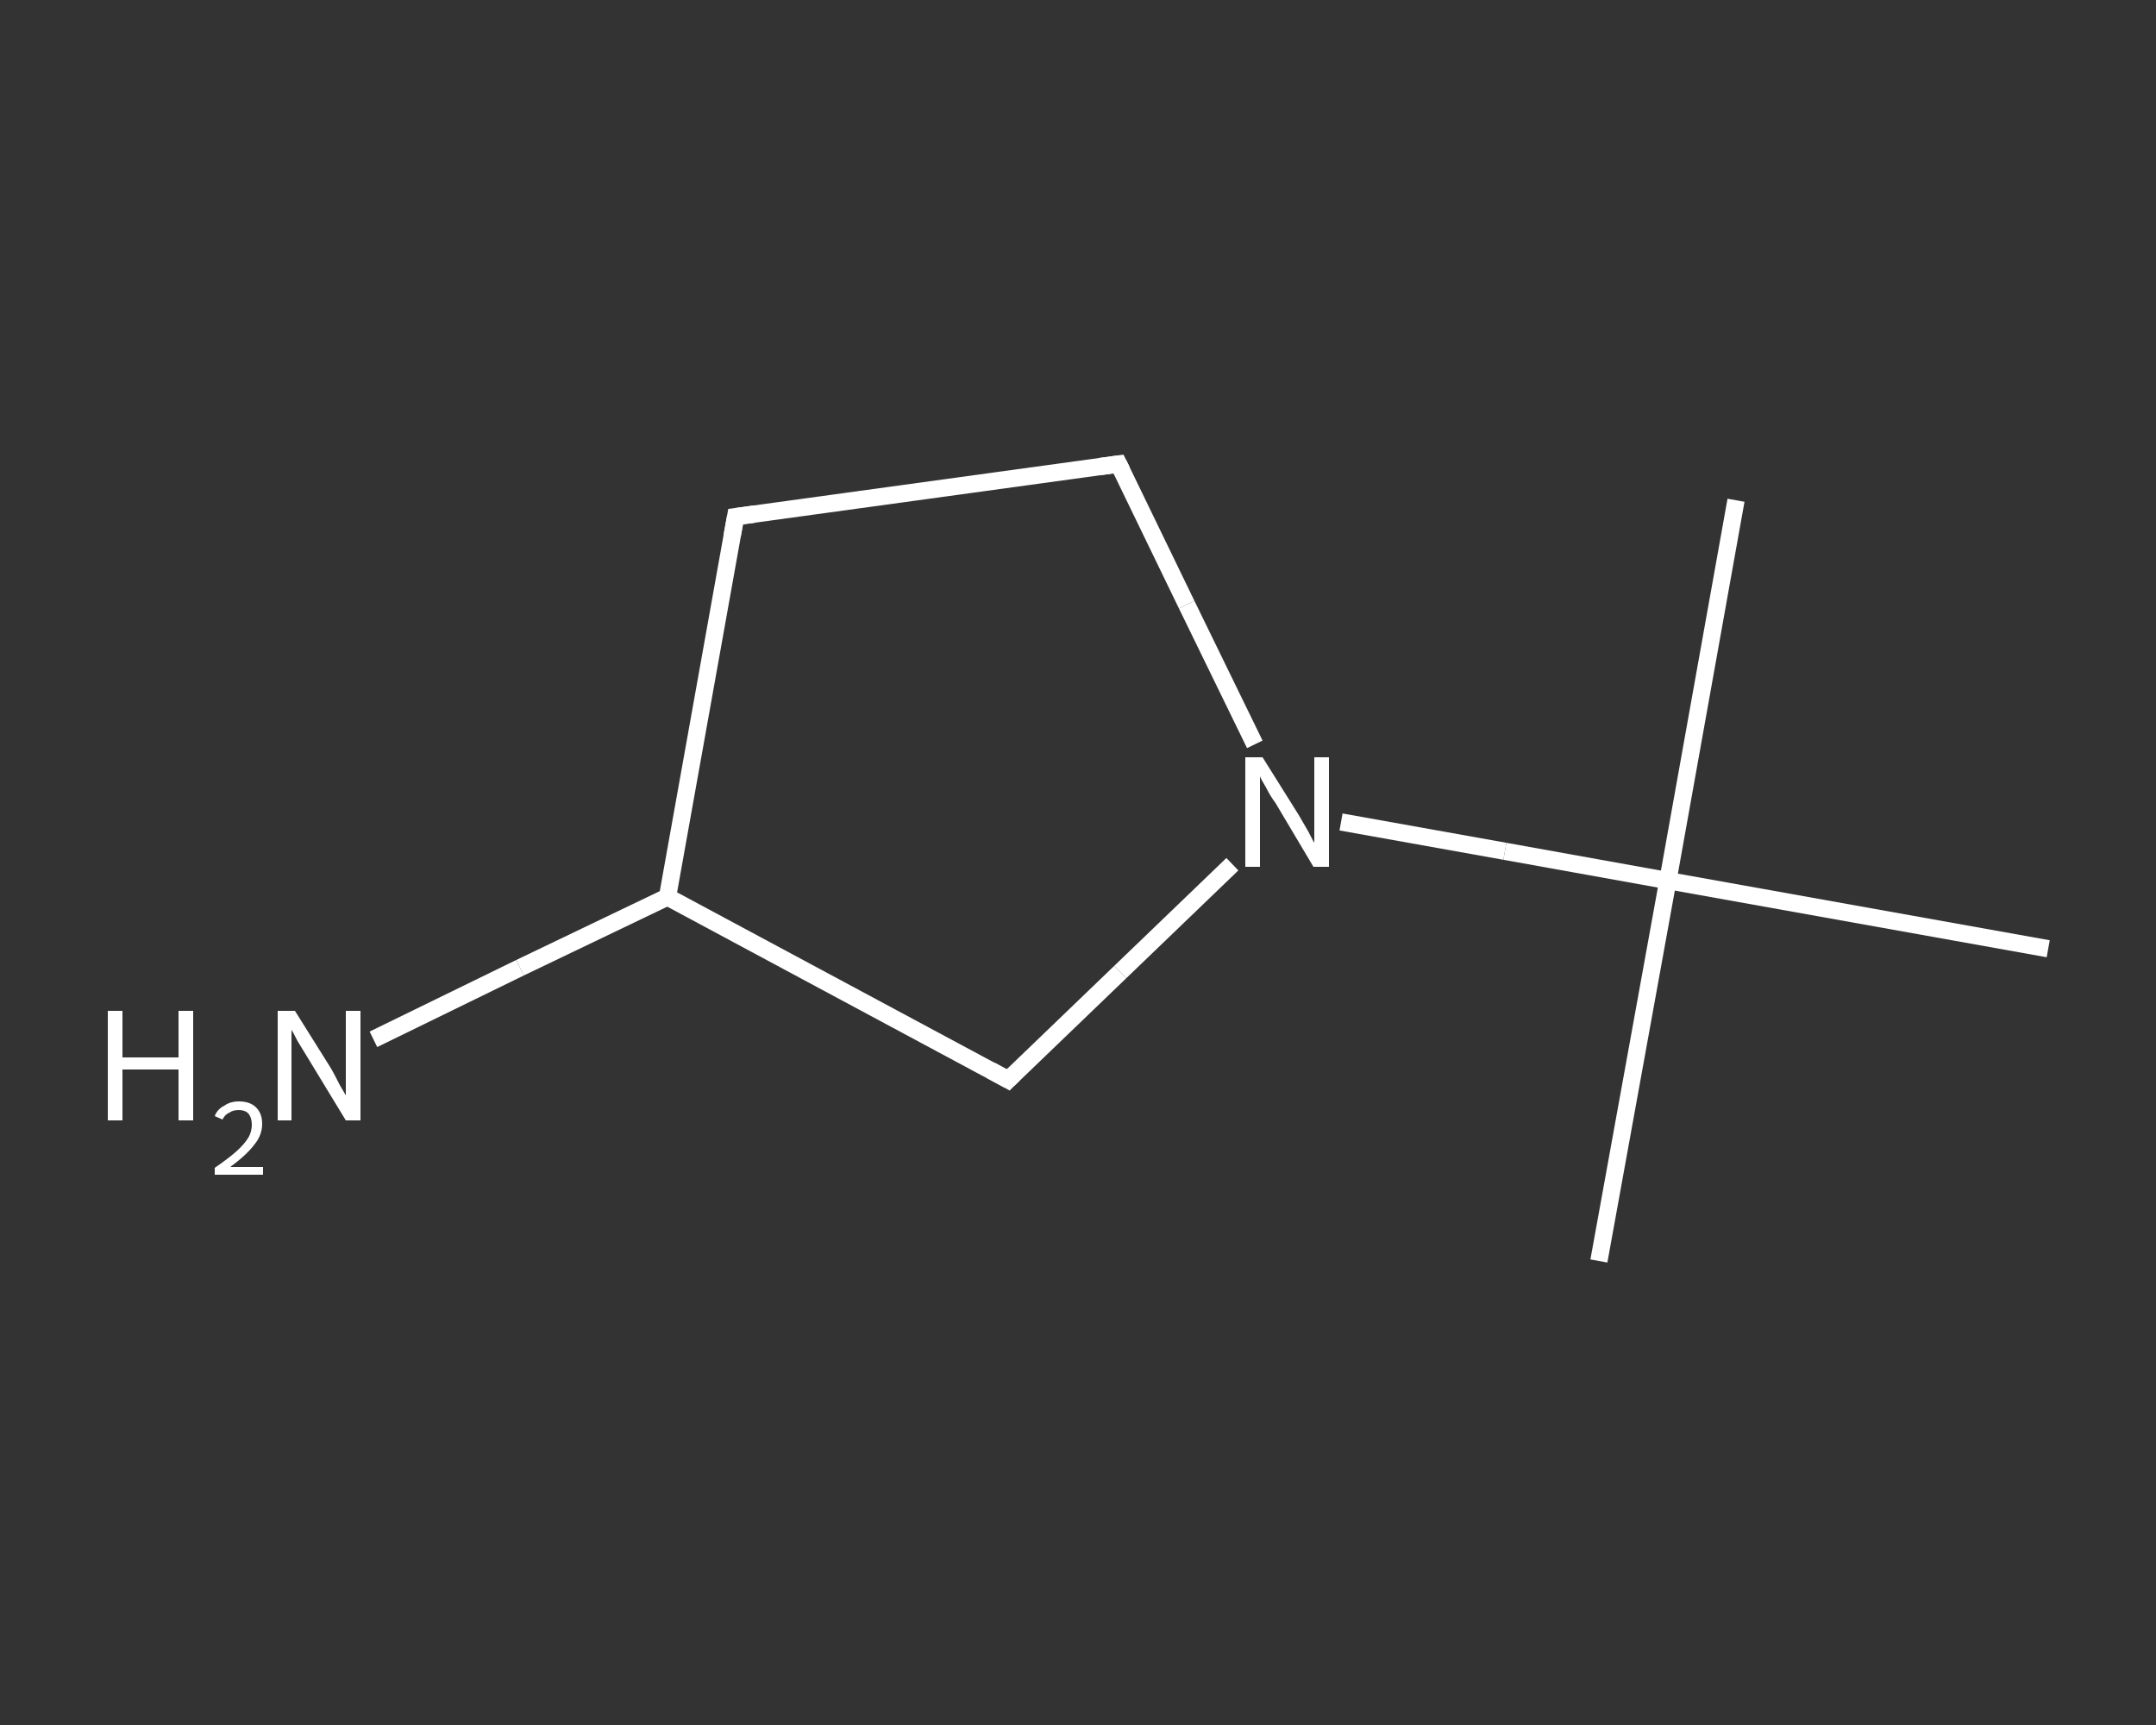 <?xml version='1.0' encoding='iso-8859-1'?>
<svg version='1.1' baseProfile='full'
              xmlns='http://www.w3.org/2000/svg'
                      xmlns:rdkit='http://www.rdkit.org/xml'
                      xmlns:xlink='http://www.w3.org/1999/xlink'
                  xml:space='preserve'
width='250px' height='200px' viewBox='0 0 250 200'>
<rect x="0" y="0" width="250" height="200" fill="#333333" stroke="none"/>
<!-- END OF HEADER -->
<rect style='opacity:1.0;fill:transparent;stroke:none' width='250.0' height='200.0' x='0.0' y='0.0'> </rect>
<path class='bond-0 atom-0 atom-1' d='M 185.4,146.2 L 193.4,102.1' style='fill:none;fill-rule:evenodd;stroke:#FFFFFF;stroke-width:2.0px;stroke-linecap:butt;stroke-linejoin:miter;stroke-opacity:1' />
<path class='bond-1 atom-1 atom-2' d='M 193.4,102.1 L 201.3,58.0' style='fill:none;fill-rule:evenodd;stroke:#FFFFFF;stroke-width:2.0px;stroke-linecap:butt;stroke-linejoin:miter;stroke-opacity:1' />
<path class='bond-2 atom-1 atom-3' d='M 193.4,102.1 L 237.5,110.0' style='fill:none;fill-rule:evenodd;stroke:#FFFFFF;stroke-width:2.0px;stroke-linecap:butt;stroke-linejoin:miter;stroke-opacity:1' />
<path class='bond-3 atom-1 atom-4' d='M 193.4,102.1 L 174.5,98.7' style='fill:none;fill-rule:evenodd;stroke:#FFFFFF;stroke-width:2.0px;stroke-linecap:butt;stroke-linejoin:miter;stroke-opacity:1' />
<path class='bond-3 atom-1 atom-4' d='M 174.5,98.7 L 155.5,95.3' style='fill:none;fill-rule:evenodd;stroke:#FFFFFF;stroke-width:2.0px;stroke-linecap:butt;stroke-linejoin:miter;stroke-opacity:1' />
<path class='bond-4 atom-4 atom-5' d='M 145.5,86.3 L 137.6,70.1' style='fill:none;fill-rule:evenodd;stroke:#FFFFFF;stroke-width:2.0px;stroke-linecap:butt;stroke-linejoin:miter;stroke-opacity:1' />
<path class='bond-4 atom-4 atom-5' d='M 137.6,70.1 L 129.7,53.8' style='fill:none;fill-rule:evenodd;stroke:#FFFFFF;stroke-width:2.0px;stroke-linecap:butt;stroke-linejoin:miter;stroke-opacity:1' />
<path class='bond-5 atom-5 atom-6' d='M 129.7,53.8 L 85.3,59.9' style='fill:none;fill-rule:evenodd;stroke:#FFFFFF;stroke-width:2.0px;stroke-linecap:butt;stroke-linejoin:miter;stroke-opacity:1' />
<path class='bond-6 atom-6 atom-7' d='M 85.3,59.9 L 77.4,104.0' style='fill:none;fill-rule:evenodd;stroke:#FFFFFF;stroke-width:2.0px;stroke-linecap:butt;stroke-linejoin:miter;stroke-opacity:1' />
<path class='bond-7 atom-7 atom-8' d='M 77.4,104.0 L 60.3,112.2' style='fill:none;fill-rule:evenodd;stroke:#FFFFFF;stroke-width:2.0px;stroke-linecap:butt;stroke-linejoin:miter;stroke-opacity:1' />
<path class='bond-7 atom-7 atom-8' d='M 60.3,112.2 L 43.3,120.5' style='fill:none;fill-rule:evenodd;stroke:#FFFFFF;stroke-width:2.0px;stroke-linecap:butt;stroke-linejoin:miter;stroke-opacity:1' />
<path class='bond-8 atom-7 atom-9' d='M 77.4,104.0 L 116.9,125.2' style='fill:none;fill-rule:evenodd;stroke:#FFFFFF;stroke-width:2.0px;stroke-linecap:butt;stroke-linejoin:miter;stroke-opacity:1' />
<path class='bond-9 atom-9 atom-4' d='M 116.9,125.2 L 129.9,112.7' style='fill:none;fill-rule:evenodd;stroke:#FFFFFF;stroke-width:2.0px;stroke-linecap:butt;stroke-linejoin:miter;stroke-opacity:1' />
<path class='bond-9 atom-9 atom-4' d='M 129.9,112.7 L 142.9,100.2' style='fill:none;fill-rule:evenodd;stroke:#FFFFFF;stroke-width:2.0px;stroke-linecap:butt;stroke-linejoin:miter;stroke-opacity:1' />
<path d='M 130.1,54.6 L 129.7,53.8 L 127.5,54.1' style='fill:none;stroke:#FFFFFF;stroke-width:2.0px;stroke-linecap:butt;stroke-linejoin:miter;stroke-opacity:1;' />
<path d='M 87.5,59.6 L 85.3,59.9 L 84.9,62.1' style='fill:none;stroke:#FFFFFF;stroke-width:2.0px;stroke-linecap:butt;stroke-linejoin:miter;stroke-opacity:1;' />
<path d='M 114.9,124.1 L 116.9,125.2 L 117.5,124.6' style='fill:none;stroke:#FFFFFF;stroke-width:2.0px;stroke-linecap:butt;stroke-linejoin:miter;stroke-opacity:1;' />
<path class='atom-4' d='M 146.4 87.8
L 150.6 94.5
Q 151.0 95.2, 151.7 96.4
Q 152.3 97.6, 152.4 97.7
L 152.4 87.8
L 154.1 87.8
L 154.1 100.5
L 152.3 100.5
L 147.9 93.1
Q 147.3 92.3, 146.8 91.3
Q 146.2 90.3, 146.1 90.0
L 146.1 100.5
L 144.4 100.5
L 144.4 87.8
L 146.4 87.8
' fill='#FFFFFF'/>
<path class='atom-8' d='M 12.5 117.2
L 14.2 117.2
L 14.2 122.6
L 20.7 122.6
L 20.7 117.2
L 22.4 117.2
L 22.4 129.9
L 20.7 129.9
L 20.7 124.0
L 14.2 124.0
L 14.2 129.9
L 12.5 129.9
L 12.5 117.2
' fill='#FFFFFF'/>
<path class='atom-8' d='M 24.9 129.4
Q 25.2 128.6, 26.0 128.2
Q 26.7 127.7, 27.7 127.7
Q 29.0 127.7, 29.7 128.4
Q 30.4 129.1, 30.4 130.3
Q 30.4 131.6, 29.5 132.7
Q 28.6 133.9, 26.7 135.3
L 30.5 135.3
L 30.5 136.2
L 24.9 136.2
L 24.9 135.4
Q 26.5 134.3, 27.4 133.5
Q 28.3 132.7, 28.8 131.9
Q 29.2 131.2, 29.2 130.4
Q 29.2 129.6, 28.8 129.1
Q 28.4 128.7, 27.7 128.7
Q 27.0 128.7, 26.6 129.0
Q 26.1 129.2, 25.8 129.8
L 24.9 129.4
' fill='#FFFFFF'/>
<path class='atom-8' d='M 34.2 117.2
L 38.4 123.9
Q 38.8 124.6, 39.4 125.8
Q 40.1 127.0, 40.1 127.0
L 40.1 117.2
L 41.8 117.2
L 41.8 129.9
L 40.1 129.9
L 35.6 122.5
Q 35.1 121.7, 34.5 120.7
Q 34.0 119.7, 33.8 119.4
L 33.8 129.9
L 32.2 129.9
L 32.2 117.2
L 34.2 117.2
' fill='#FFFFFF'/>
</svg>
